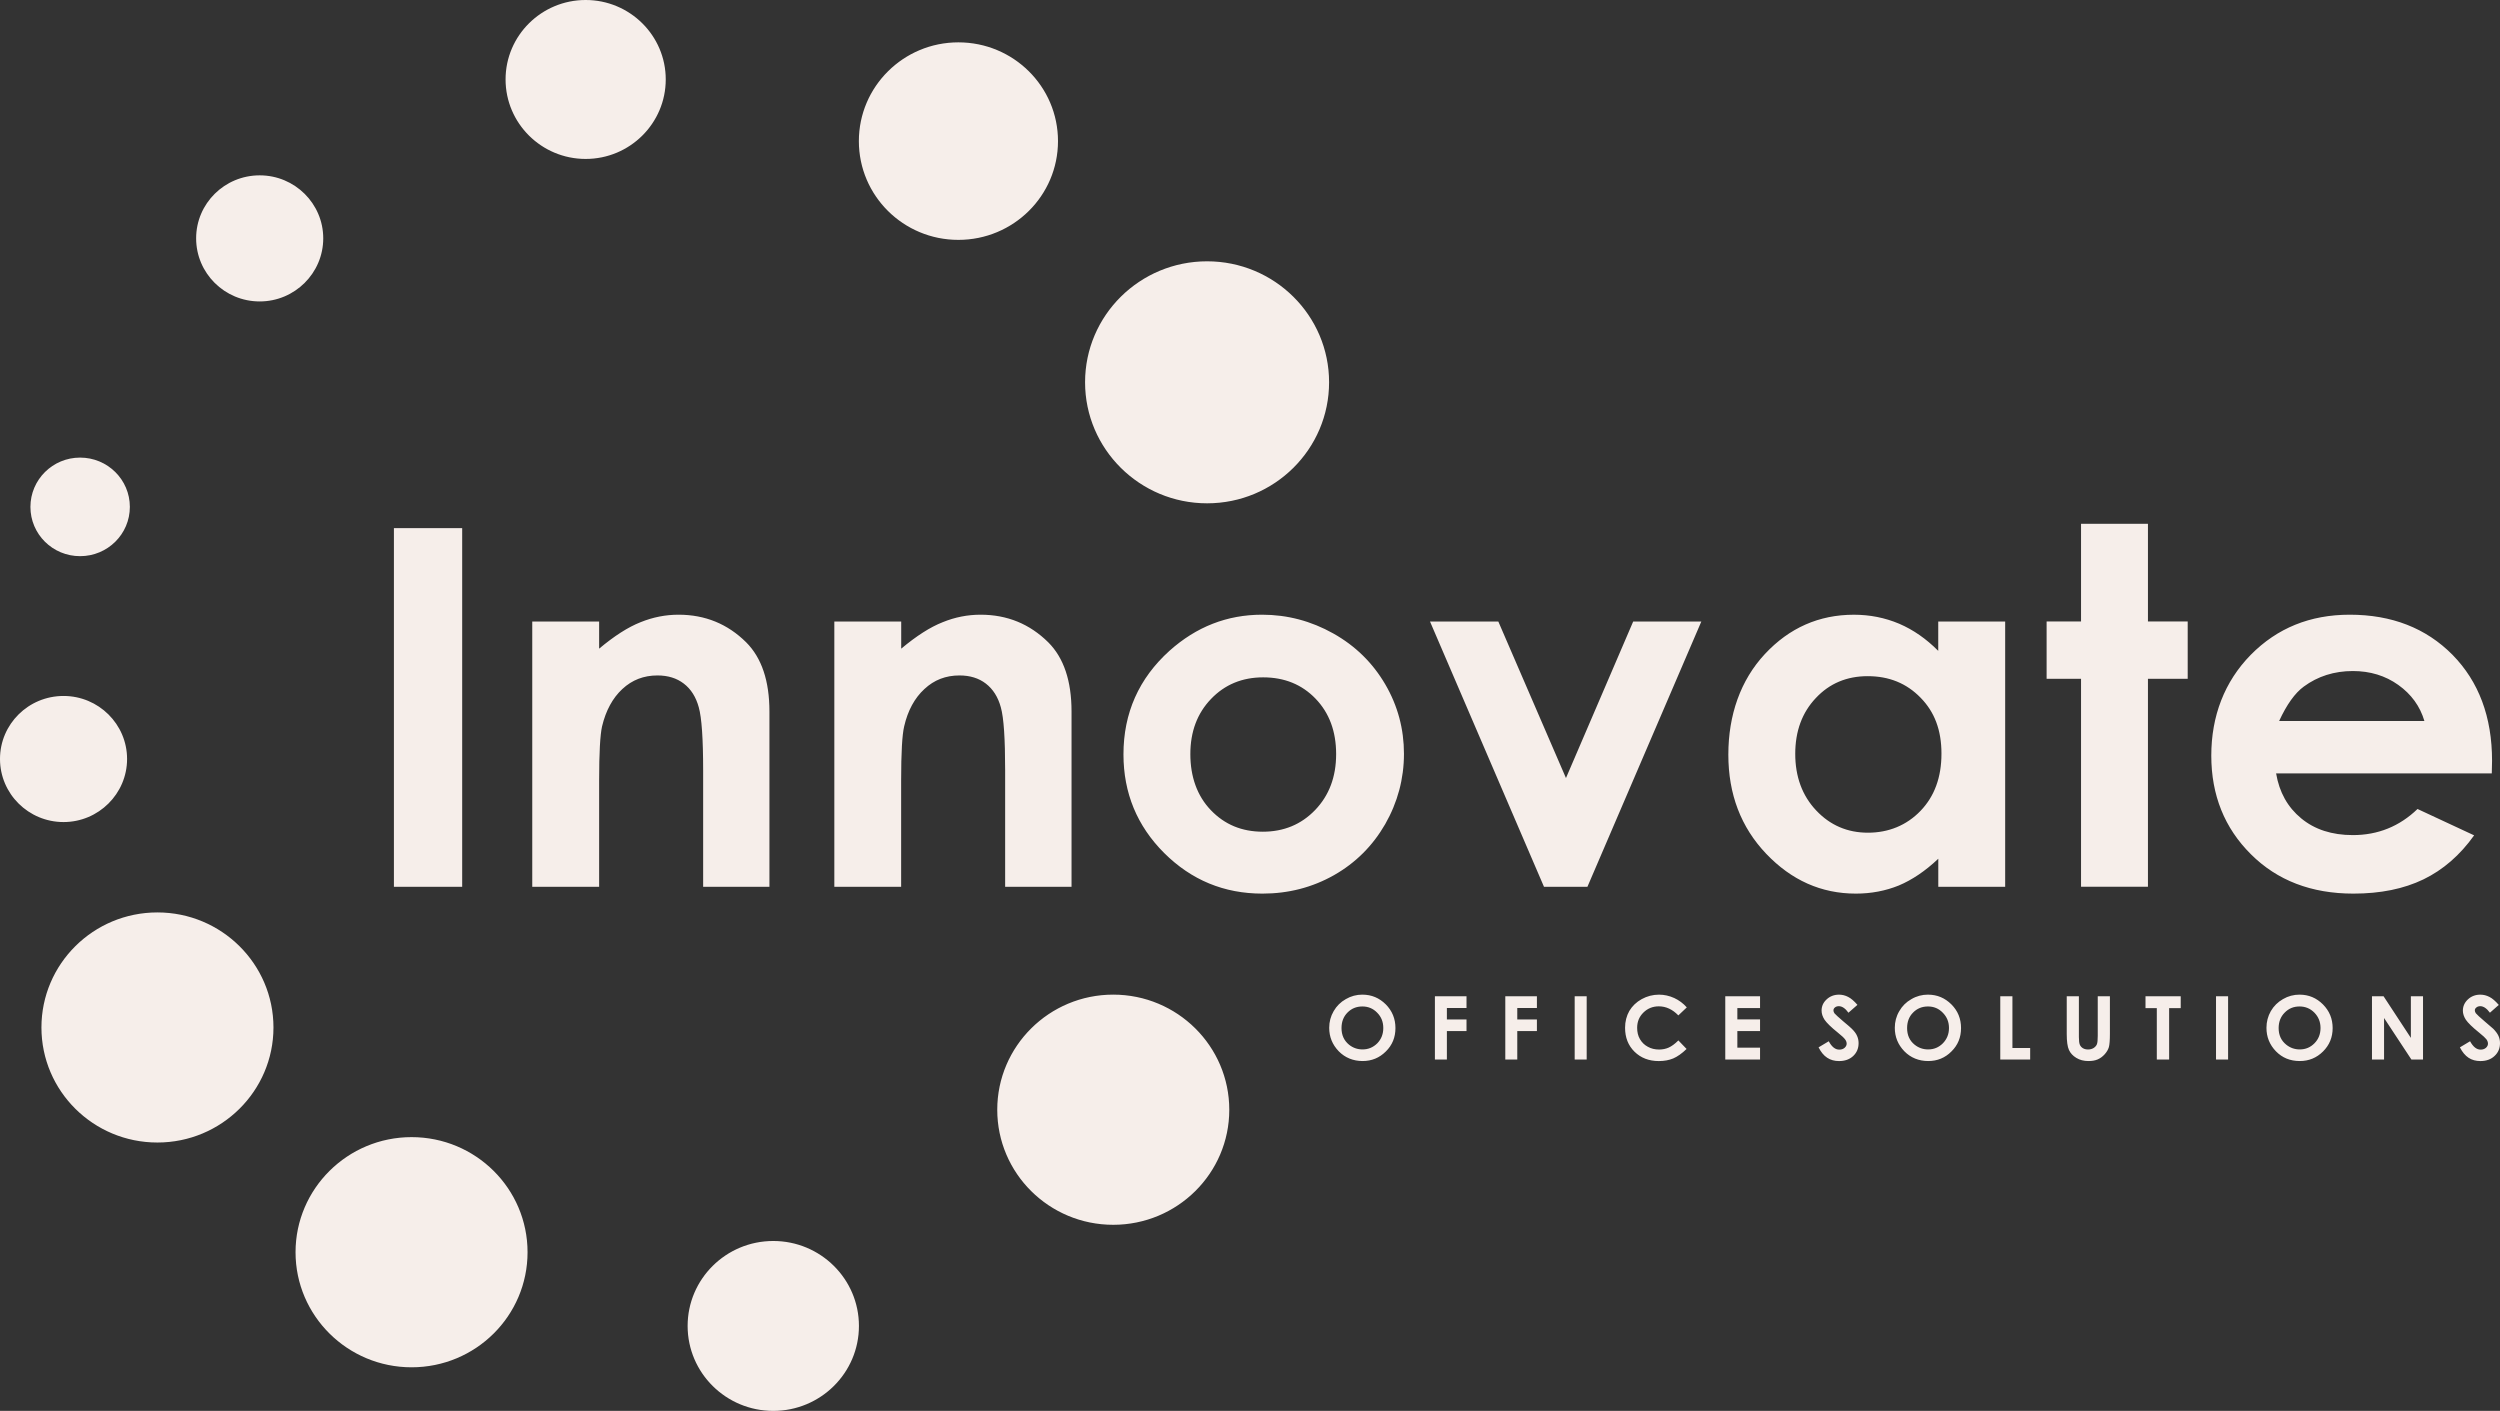 <svg xmlns="http://www.w3.org/2000/svg" width="101" height="57" viewBox="0 0 101 57" fill="none"><rect x="0" y="0" width="101" height="57" fill="#333333" stroke="none"/><path fill-rule="evenodd" clip-rule="evenodd" d="M2.567 28.117C3.982 28.117 5.134 29.258 5.134 30.662C5.134 32.066 3.982 33.211 2.567 33.211C1.152 33.211 0 32.07 0 30.662C0 29.254 1.149 28.117 2.567 28.117ZM6.359 36.862C8.947 36.862 11.048 38.946 11.048 41.51C11.048 44.075 8.947 46.158 6.359 46.158C3.771 46.158 1.674 44.077 1.674 41.51C1.674 38.943 3.771 36.862 6.359 36.862ZM16.628 45.94C19.216 45.94 21.313 48.021 21.313 50.59C21.313 53.16 19.216 55.239 16.628 55.239C14.04 55.239 11.94 53.155 11.94 50.59C11.94 48.026 14.04 45.94 16.628 45.94ZM31.241 50.136C33.151 50.136 34.701 51.673 34.701 53.568C34.701 55.463 33.151 57 31.241 57C29.33 57 27.78 55.463 27.78 53.568C27.78 51.673 29.33 50.136 31.241 50.136ZM44.974 40.183C47.562 40.183 49.663 42.267 49.663 44.834C49.663 47.401 47.563 49.482 44.974 49.482C42.385 49.482 40.289 47.401 40.289 44.834C40.289 42.267 42.389 40.183 44.974 40.183ZM38.718 1.711C40.943 1.711 42.743 3.497 42.743 5.701C42.743 7.905 40.943 9.691 38.718 9.691C36.493 9.691 34.698 7.905 34.698 5.701C34.698 3.497 36.501 1.711 38.718 1.711ZM23.661 0C25.446 0 26.896 1.438 26.896 3.209C26.896 4.981 25.447 6.421 23.661 6.421C21.875 6.421 20.425 4.981 20.425 3.209C20.425 1.438 21.875 0 23.661 0ZM10.492 7.084C11.909 7.084 13.059 8.225 13.059 9.629C13.059 11.033 11.909 12.178 10.492 12.178C9.073 12.178 7.924 11.037 7.924 9.629C7.924 8.221 9.073 7.084 10.492 7.084ZM48.767 10.557C51.487 10.557 53.695 12.744 53.695 15.444C53.695 18.145 51.487 20.334 48.767 20.334C46.047 20.334 43.837 18.143 43.837 15.444C43.837 12.745 46.045 10.557 48.767 10.557ZM3.236 18.487C4.347 18.487 5.246 19.379 5.246 20.479C5.246 21.578 4.347 22.469 3.236 22.469C2.124 22.469 1.229 21.578 1.229 20.479C1.229 19.379 2.128 18.487 3.236 18.487ZM97.946 29.129C97.77 28.532 97.417 28.046 96.891 27.671C96.365 27.296 95.752 27.11 95.056 27.11C94.302 27.11 93.638 27.321 93.07 27.74C92.714 28.002 92.382 28.467 92.077 29.129H97.945H97.946ZM100.668 31.246H91.955C92.083 32.007 92.423 32.613 92.969 33.062C93.512 33.511 94.208 33.738 95.055 33.738C96.068 33.738 96.941 33.385 97.668 32.683L99.955 33.748C99.385 34.548 98.703 35.141 97.907 35.527C97.112 35.911 96.17 36.102 95.076 36.102C93.38 36.102 92 35.572 90.938 34.513C89.869 33.451 89.336 32.122 89.336 30.526C89.336 28.931 89.869 27.536 90.932 26.454C91.997 25.375 93.326 24.834 94.928 24.834C96.627 24.834 98.011 25.374 99.081 26.454C100.143 27.536 100.679 28.962 100.679 30.735L100.668 31.246ZM84.074 21.162H86.777V25.107H88.383V27.424H86.777V35.825H84.074V27.424H82.683V25.107H84.074V21.162ZM75.455 27.317C74.614 27.317 73.915 27.608 73.362 28.198C72.804 28.787 72.528 29.539 72.528 30.456C72.528 31.373 72.808 32.145 73.375 32.743C73.939 33.342 74.638 33.641 75.465 33.641C76.293 33.641 77.026 33.346 77.59 32.758C78.154 32.172 78.435 31.402 78.435 30.447C78.435 29.493 78.154 28.758 77.59 28.186C77.026 27.606 76.317 27.317 75.455 27.317ZM78.307 25.109H81.009V35.826H78.307V34.693C77.778 35.194 77.244 35.55 76.711 35.774C76.178 35.99 75.6 36.102 74.977 36.102C73.579 36.102 72.375 35.563 71.354 34.492C70.333 33.42 69.825 32.084 69.825 30.487C69.825 28.89 70.316 27.479 71.303 26.421C72.288 25.365 73.49 24.835 74.897 24.835C75.548 24.835 76.153 24.957 76.728 25.199C77.296 25.443 77.821 25.808 78.305 26.295V25.111L78.307 25.109ZM57.774 25.109H60.532L63.265 31.433L65.981 25.109H68.734L64.132 35.826H62.377L57.772 25.109H57.774ZM51.03 27.365C50.185 27.365 49.483 27.656 48.927 28.236C48.367 28.819 48.09 29.561 48.09 30.467C48.09 31.372 48.362 32.154 48.92 32.732C49.474 33.311 50.17 33.601 51.017 33.601C51.864 33.601 52.571 33.309 53.135 32.721C53.695 32.136 53.98 31.386 53.98 30.467C53.98 29.547 53.703 28.802 53.149 28.227C52.596 27.652 51.889 27.365 51.031 27.365H51.03ZM50.986 24.834C52.007 24.834 52.968 25.088 53.865 25.592C54.761 26.094 55.46 26.785 55.966 27.65C56.471 28.516 56.72 29.451 56.72 30.455C56.72 31.459 56.465 32.414 55.963 33.294C55.454 34.175 54.766 34.861 53.891 35.358C53.016 35.852 52.054 36.102 51.001 36.102C49.452 36.102 48.13 35.554 47.032 34.461C45.939 33.369 45.388 32.039 45.388 30.478C45.388 28.804 46.011 27.409 47.246 26.293C48.332 25.321 49.578 24.834 50.986 24.834ZM33.71 25.109H36.409V26.206C37.028 25.689 37.581 25.334 38.087 25.136C38.581 24.934 39.093 24.834 39.615 24.834C40.691 24.834 41.598 25.207 42.348 25.948C42.978 26.577 43.29 27.51 43.29 28.747V35.826H40.608V31.131C40.608 29.849 40.553 28.998 40.434 28.577C40.321 28.159 40.116 27.839 39.828 27.617C39.541 27.397 39.189 27.288 38.763 27.288C38.209 27.288 37.742 27.468 37.347 27.836C36.953 28.198 36.676 28.703 36.528 29.346C36.448 29.683 36.406 30.407 36.406 31.523V35.826H33.707V25.109H33.71ZM21.503 25.109H24.205V26.206C24.822 25.689 25.378 25.334 25.881 25.136C26.379 24.934 26.891 24.834 27.414 24.834C28.487 24.834 29.396 25.207 30.144 25.948C30.773 26.577 31.085 27.51 31.085 28.747V35.826H28.407V31.131C28.407 29.849 28.349 28.998 28.231 28.577C28.117 28.159 27.916 27.839 27.625 27.617C27.338 27.397 26.985 27.288 26.562 27.288C26.009 27.288 25.539 27.468 25.143 27.836C24.753 28.198 24.476 28.703 24.323 29.346C24.247 29.683 24.205 30.407 24.205 31.523V35.826H21.503V25.109ZM15.914 21.337H18.672V35.826H15.914V21.337ZM100.593 40.914L100.953 40.597H100.949C100.813 40.441 100.689 40.333 100.572 40.275C100.457 40.215 100.333 40.184 100.205 40.184C100.008 40.184 99.838 40.249 99.703 40.376C99.569 40.503 99.5 40.653 99.5 40.832C99.5 40.953 99.541 41.075 99.621 41.199C99.705 41.322 99.884 41.499 100.164 41.724C100.313 41.843 100.406 41.931 100.452 41.989C100.493 42.046 100.514 42.105 100.514 42.164C100.514 42.228 100.486 42.283 100.431 42.333C100.372 42.382 100.303 42.405 100.217 42.405C100.057 42.405 99.915 42.294 99.791 42.067L99.38 42.313C99.478 42.506 99.595 42.645 99.73 42.734C99.865 42.824 100.027 42.867 100.207 42.867C100.442 42.867 100.633 42.799 100.778 42.663C100.927 42.527 101 42.353 101 42.144C101 42.036 100.979 41.938 100.937 41.847C100.896 41.756 100.822 41.66 100.726 41.561C100.685 41.521 100.57 41.423 100.384 41.267C100.187 41.098 100.065 40.988 100.027 40.939C99.997 40.9 99.983 40.86 99.983 40.816C99.983 40.775 100.004 40.734 100.046 40.702C100.087 40.667 100.14 40.65 100.205 40.65C100.333 40.65 100.465 40.74 100.593 40.914ZM96.296 40.249H95.828V42.804H96.316V41.127L97.42 42.804H97.89V40.249H97.399V41.931L96.296 40.249ZM92.303 40.908C92.465 40.743 92.662 40.661 92.901 40.661H92.902C93.137 40.661 93.338 40.745 93.504 40.914C93.666 41.082 93.749 41.286 93.749 41.531C93.749 41.776 93.67 41.98 93.504 42.149C93.342 42.313 93.145 42.397 92.912 42.397C92.705 42.397 92.525 42.334 92.365 42.206C92.16 42.041 92.057 41.819 92.057 41.535C92.057 41.281 92.139 41.072 92.303 40.908ZM93.845 40.576C93.585 40.316 93.27 40.184 92.907 40.184V40.183C92.664 40.183 92.44 40.242 92.232 40.364C92.025 40.482 91.859 40.645 91.741 40.85C91.624 41.056 91.565 41.281 91.565 41.525C91.565 41.888 91.689 42.204 91.945 42.47C92.201 42.734 92.522 42.866 92.91 42.866C93.277 42.866 93.591 42.738 93.851 42.479C94.107 42.224 94.239 41.909 94.239 41.534C94.239 41.158 94.107 40.839 93.845 40.576ZM90.015 40.249H89.527V42.804H90.015V40.249ZM88.101 40.249H86.679H86.678V40.729H87.135V42.804H87.633V40.729H88.101V40.249ZM83.987 40.249H83.496V41.772C83.496 42.075 83.527 42.291 83.586 42.418C83.644 42.548 83.745 42.655 83.883 42.739C84.022 42.824 84.185 42.866 84.372 42.866C84.513 42.866 84.638 42.847 84.745 42.801C84.852 42.755 84.945 42.686 85.028 42.594C85.112 42.501 85.167 42.407 85.198 42.305C85.226 42.206 85.24 42.027 85.24 41.772V40.248H84.749V41.84C84.749 42.011 84.739 42.129 84.714 42.189C84.689 42.25 84.645 42.299 84.582 42.34C84.519 42.378 84.444 42.399 84.36 42.399C84.276 42.399 84.207 42.382 84.148 42.347C84.09 42.311 84.049 42.263 84.024 42.204C84.001 42.145 83.987 42.044 83.987 41.901V40.249ZM81.302 40.249H80.811V42.804H82.019V42.34H81.302V40.249ZM77.288 40.908C77.45 40.743 77.651 40.661 77.89 40.661H77.891C78.126 40.661 78.326 40.745 78.489 40.914C78.655 41.082 78.739 41.286 78.739 41.531C78.739 41.776 78.656 41.98 78.493 42.149C78.328 42.313 78.133 42.397 77.898 42.397C77.693 42.397 77.51 42.334 77.351 42.206C77.147 42.041 77.047 41.819 77.047 41.535C77.047 41.281 77.125 41.072 77.288 40.908ZM78.835 40.576C78.572 40.316 78.261 40.184 77.894 40.184L77.893 40.183C77.654 40.183 77.429 40.242 77.222 40.364C77.011 40.482 76.848 40.645 76.731 40.85C76.609 41.056 76.55 41.281 76.55 41.525C76.55 41.888 76.678 42.204 76.934 42.47C77.19 42.734 77.526 42.866 77.897 42.866C78.267 42.866 78.582 42.738 78.838 42.479C79.098 42.224 79.226 41.909 79.226 41.534C79.226 41.158 79.098 40.839 78.835 40.576ZM74.677 40.914L75.04 40.597H75.041C74.906 40.441 74.781 40.333 74.664 40.275C74.549 40.215 74.425 40.184 74.297 40.184C74.1 40.184 73.93 40.249 73.795 40.376C73.657 40.503 73.592 40.653 73.592 40.832C73.592 40.953 73.633 41.075 73.713 41.199C73.797 41.322 73.975 41.499 74.256 41.724C74.405 41.843 74.498 41.931 74.54 41.989C74.584 42.046 74.605 42.105 74.605 42.164C74.605 42.228 74.576 42.283 74.521 42.333C74.463 42.382 74.393 42.405 74.307 42.405C74.144 42.405 74.003 42.294 73.882 42.067L73.47 42.313C73.568 42.506 73.682 42.645 73.82 42.734C73.956 42.824 74.115 42.867 74.298 42.867C74.533 42.867 74.724 42.799 74.869 42.663C75.014 42.527 75.087 42.353 75.087 42.144C75.087 42.036 75.066 41.938 75.024 41.847C74.986 41.756 74.913 41.66 74.812 41.561C74.775 41.521 74.66 41.423 74.473 41.267C74.276 41.098 74.154 40.988 74.113 40.939C74.085 40.9 74.071 40.86 74.071 40.816C74.071 40.775 74.092 40.734 74.13 40.702C74.171 40.667 74.226 40.65 74.289 40.65C74.421 40.65 74.553 40.74 74.677 40.914ZM71.106 40.249H69.701V42.804H71.106V42.325H70.189V41.654H71.106V41.185H70.189V40.725H71.106V40.249ZM67.805 41.022L68.147 40.698L68.148 40.7C68.002 40.536 67.832 40.409 67.639 40.32C67.442 40.231 67.238 40.184 67.026 40.184C66.773 40.184 66.542 40.245 66.324 40.365C66.106 40.486 65.943 40.645 65.825 40.842C65.712 41.04 65.653 41.268 65.653 41.522C65.653 41.914 65.778 42.237 66.034 42.489C66.291 42.741 66.617 42.867 67.017 42.867C67.235 42.867 67.429 42.831 67.598 42.761C67.764 42.69 67.947 42.563 68.138 42.378L67.806 42.033C67.665 42.175 67.533 42.269 67.416 42.322C67.298 42.375 67.166 42.401 67.028 42.401C66.858 42.401 66.705 42.365 66.571 42.289C66.432 42.215 66.328 42.11 66.252 41.978C66.175 41.846 66.141 41.694 66.141 41.525C66.141 41.278 66.224 41.074 66.393 40.908C66.563 40.74 66.771 40.656 67.016 40.656C67.306 40.656 67.57 40.779 67.805 41.022ZM64.102 40.249H63.617V42.804H64.102V40.249ZM62.091 40.249H60.814V40.25V42.805H61.298V41.655H62.091V41.187H61.298V40.723H62.091V40.249ZM59.247 40.249H57.97V40.25V42.805H58.454V41.655H59.247V41.187H58.454V40.723H59.247V40.249ZM54.438 40.908C54.6 40.743 54.801 40.661 55.04 40.661H55.041C55.276 40.661 55.476 40.745 55.639 40.914C55.805 41.082 55.885 41.286 55.885 41.531C55.885 41.776 55.806 41.98 55.643 42.149C55.477 42.313 55.28 42.397 55.048 42.397C54.843 42.397 54.66 42.334 54.501 42.206C54.3 42.041 54.197 41.819 54.197 41.535C54.197 41.281 54.276 41.072 54.438 40.908ZM55.985 40.576C55.722 40.316 55.411 40.184 55.044 40.184L55.043 40.183C54.804 40.183 54.579 40.242 54.371 40.364C54.161 40.482 53.998 40.645 53.88 40.85C53.759 41.056 53.7 41.281 53.7 41.525C53.7 41.888 53.828 42.204 54.084 42.47C54.34 42.734 54.676 42.866 55.047 42.866C55.417 42.866 55.728 42.738 55.988 42.479C56.248 42.224 56.376 41.909 56.376 41.534C56.376 41.158 56.245 40.839 55.985 40.576Z" fill="#F6EEEA"></path></svg>